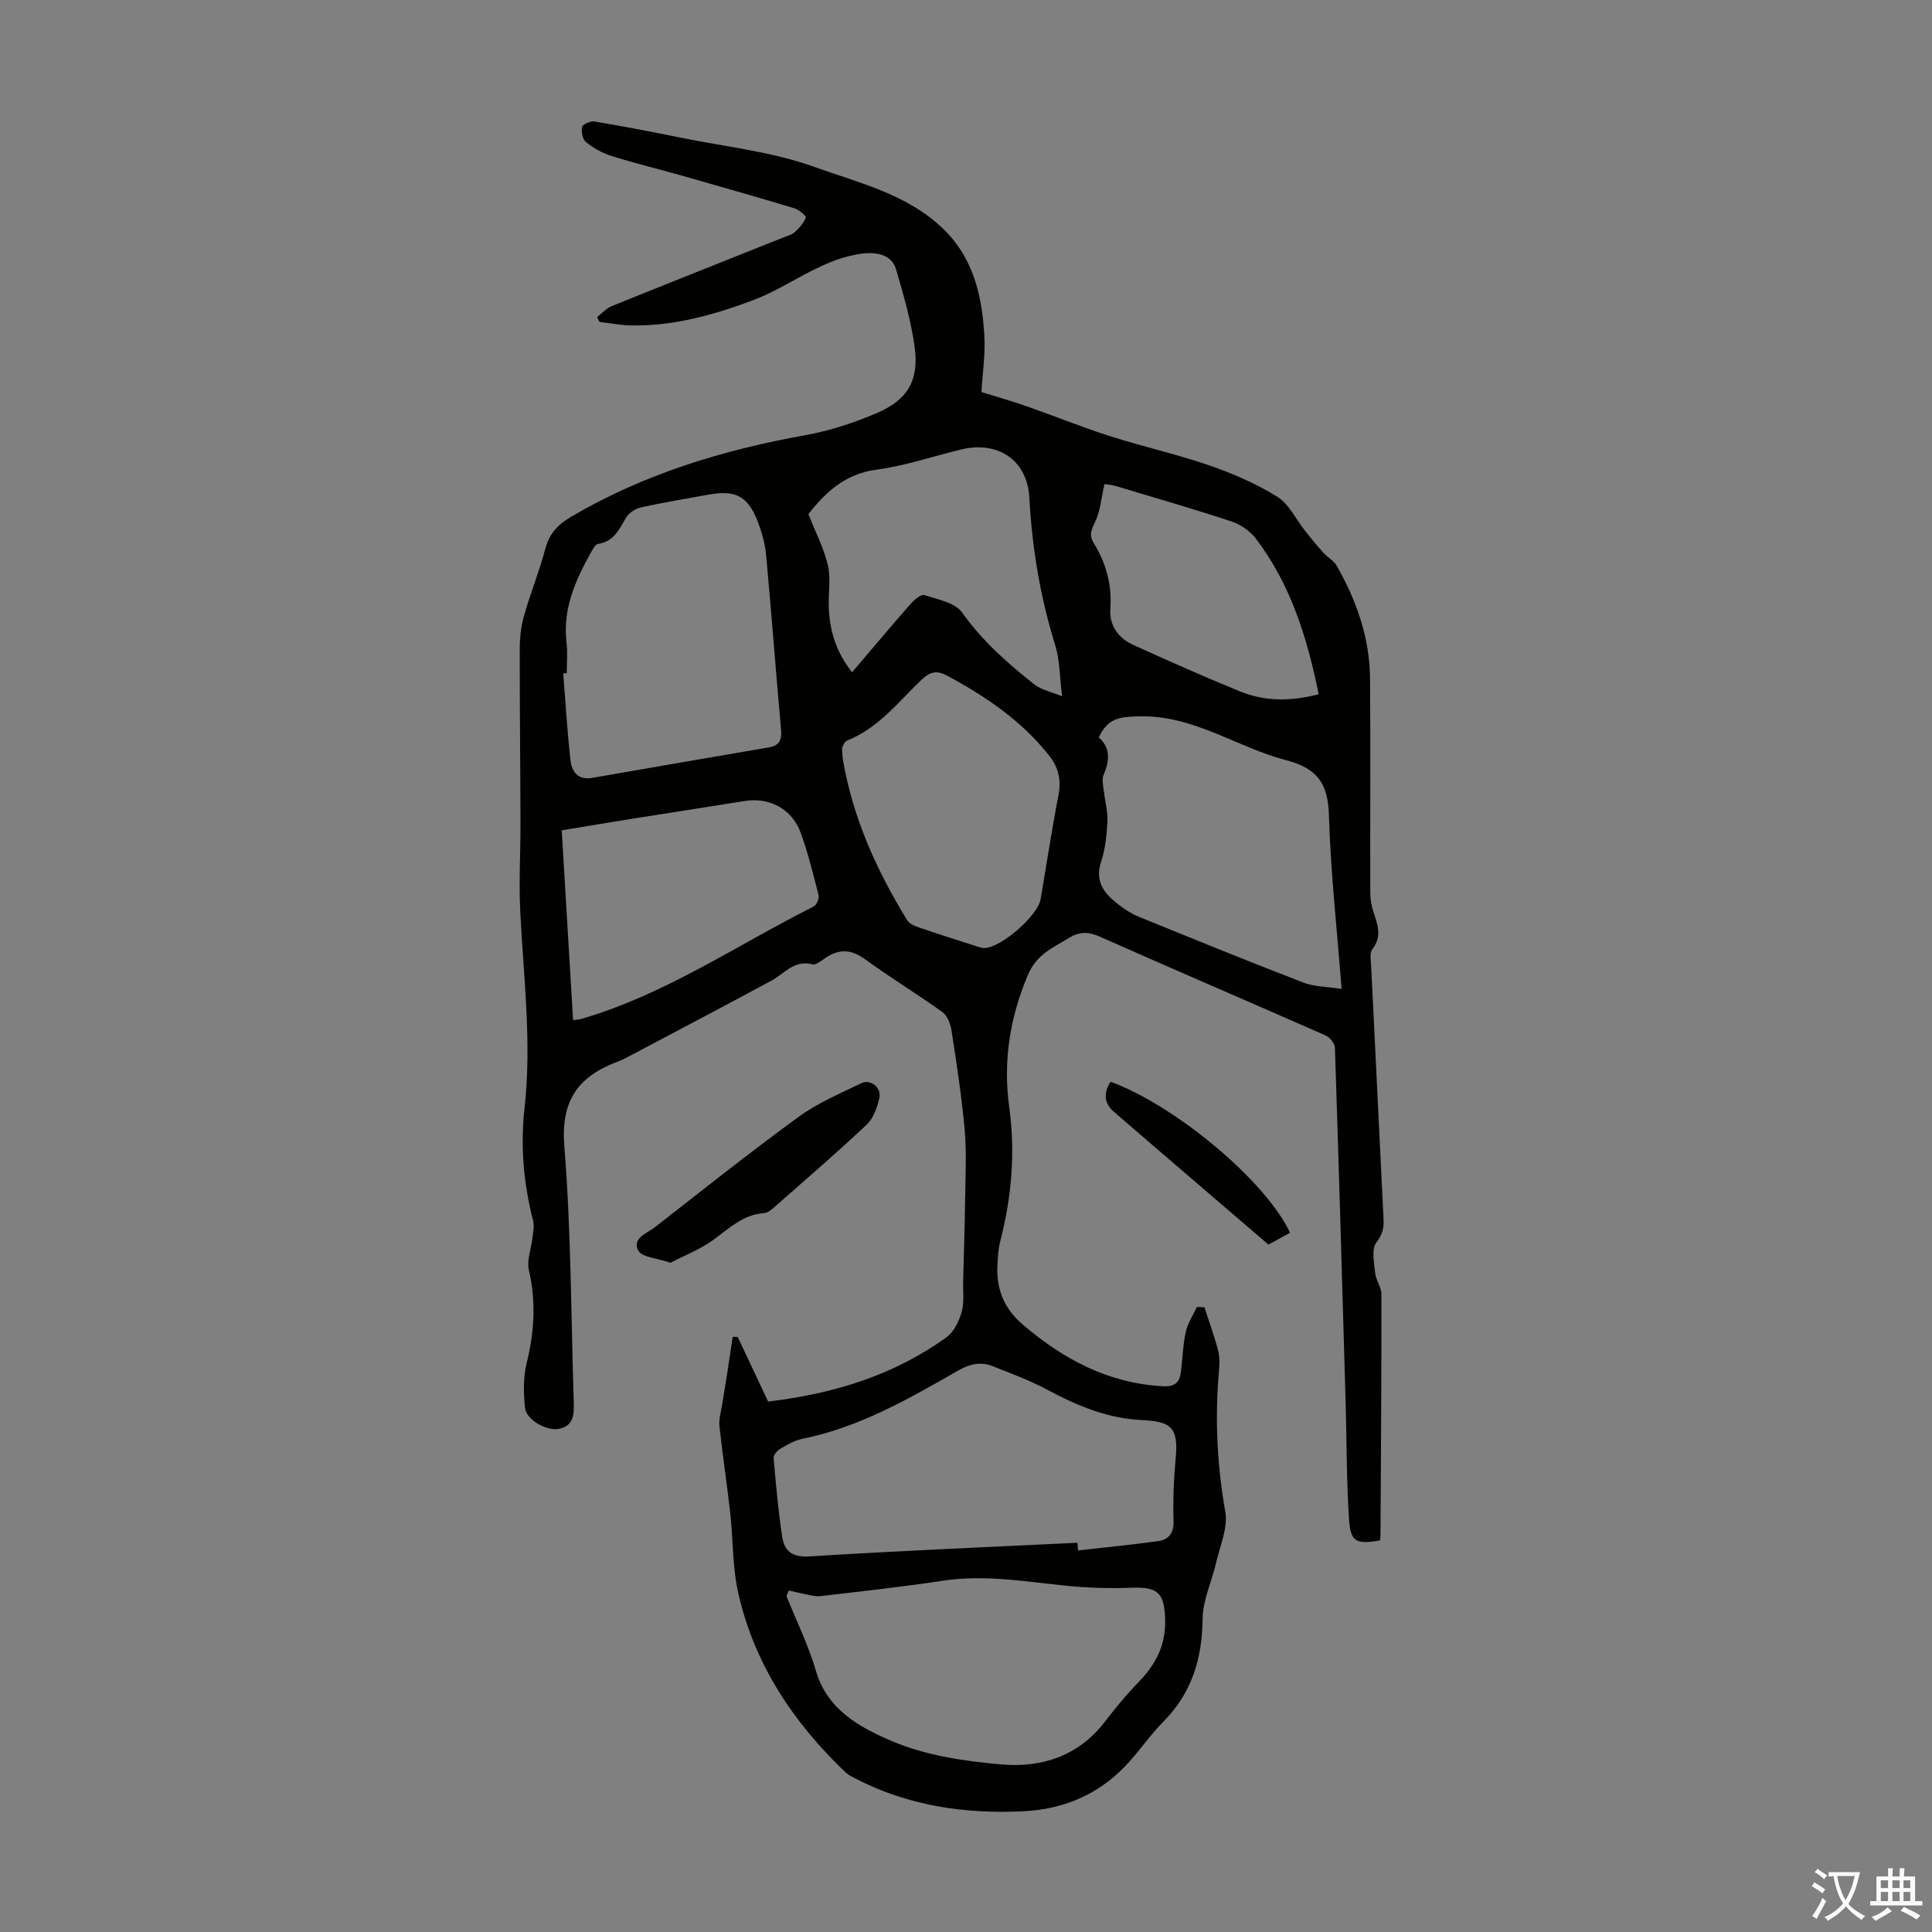 <svg enable-background="new 0 0 400 400" viewBox="0 0 400 400" xmlns="http://www.w3.org/2000/svg"><rect x="0" y="0" width="400" height="400" fill="#808080" stroke="none"/><g fill="#010100"><path d="m152.73 276.8c2.13 4.52 4.25 9.04 6.3 13.38 13.53-1.61 26.03-5.42 36.95-13.33 1.53-1.11 2.58-3.33 3.13-5.24.56-1.98.25-4.2.3-6.32.15-5.67.33-11.33.41-17 .06-4.78.33-9.58-.09-14.32-.61-6.9-1.68-13.77-2.73-20.63-.21-1.36-.87-3.08-1.91-3.82-5.24-3.77-10.78-7.11-15.99-10.92-2.9-2.12-5.43-2.17-8.26-.23-.81.56-1.9 1.46-2.62 1.28-3.8-.99-5.83 1.96-8.56 3.42-10.03 5.4-20.1 10.7-30.17 16.02-.69.36-1.43.64-2.16.92-7.88 3.12-11.23 8.14-10.49 17.31 1.42 17.61 1.38 35.34 1.95 53.01.08 2.45 0 4.9-3.05 5.49-2.64.51-6.82-1.9-7.05-4.38-.29-3.05-.38-6.3.35-9.24 1.6-6.43 1.97-12.72.46-19.23-.48-2.06.49-4.43.74-6.67.13-1.19.42-2.48.13-3.59-1.97-7.66-2.65-15.42-1.77-23.27 1.51-13.56-.19-27.03-.88-40.54-.32-6.24.06-12.52.04-18.78-.03-11.96-.17-23.91-.15-35.87 0-2.29.28-4.66.91-6.86 1.31-4.62 3.14-9.09 4.37-13.73.84-3.17 2.57-5.04 5.37-6.68 15.07-8.85 31.41-13.82 48.49-16.88 5.01-.9 9.98-2.54 14.68-4.53 6.55-2.78 8.9-6.85 7.92-13.87-.75-5.39-2.3-10.69-3.83-15.93-.94-3.19-4.27-3.8-8.12-3.1-8.01 1.45-14.2 6.76-21.55 9.51-8.1 3.03-16.38 5.35-25.13 5.2-2.2-.04-4.4-.47-6.6-.73-.17-.33-.34-.67-.51-1 1.01-.77 1.92-1.82 3.06-2.28 11.81-4.78 23.65-9.47 35.48-14.19.83-.33 1.78-.56 2.41-1.13.93-.85 1.84-1.88 2.28-3.02.12-.3-1.41-1.61-2.35-1.9-7.67-2.31-15.38-4.51-23.08-6.7-4.94-1.4-9.94-2.61-14.84-4.15-1.88-.59-3.72-1.63-5.25-2.86-.71-.57-1.02-2.18-.8-3.15.13-.56 1.75-1.25 2.57-1.12 5.94 1 11.86 2.14 17.77 3.34 9.28 1.89 18.9 2.88 27.73 6.06 9.28 3.34 19.34 5.64 26.83 12.97 6.19 6.06 7.91 13.84 8.38 21.99.22 3.77-.36 7.58-.6 11.66 3.16.99 6.24 1.85 9.26 2.91 5.79 2.03 11.48 4.34 17.32 6.21 6.78 2.17 13.77 3.71 20.49 6.03 4.9 1.69 9.78 3.79 14.17 6.52 2.45 1.52 3.87 4.69 5.79 7.1 1.21 1.52 2.44 3.03 3.74 4.47.89.99 2.2 1.69 2.83 2.8 4.07 7.19 6.78 14.87 6.85 23.21.12 14.77.01 29.54.05 44.31 0 1.32.2 2.7.61 3.94.88 2.67 1.91 5.16-.18 7.86-.61.79-.3 2.38-.24 3.59.84 17.44 1.71 34.88 2.56 52.32.09 1.76-.2 3.13-1.47 4.77-1.07 1.38-.48 4.21-.27 6.36.14 1.48 1.3 2.91 1.3 4.36.02 16.57-.1 33.14-.19 49.71 0 .44-.08.87-.12 1.28-4.92.86-6.09.35-6.4-4.36-.52-7.91-.47-15.86-.69-23.79-.71-24.61-1.41-49.23-2.23-73.84-.03-.89-1.03-2.16-1.9-2.54-15.53-6.85-31.13-13.51-46.64-20.41-2.42-1.08-4.29-1.18-6.52.21-3.3 2.05-6.64 3.28-8.51 7.68-3.78 8.89-5.14 18.02-3.87 27.25 1.31 9.55.51 18.66-1.84 27.83-.39 1.5-.48 3.09-.58 4.65-.32 5.1 1.22 9.24 5.31 12.71 8.42 7.16 17.64 12.07 28.91 12.7 2.53.14 3.49-.8 3.76-2.99.35-2.77.41-5.59 1.01-8.3.39-1.79 1.51-3.42 2.3-5.13.52.02 1.04.04 1.55.06.96 2.97 2.04 5.91 2.83 8.92.36 1.37.31 2.91.18 4.35-.86 9.75-.39 19.37 1.31 29.05.58 3.32-1.09 7.07-1.9 10.59-.89 3.88-2.75 7.7-2.79 11.57-.09 8.26-2.23 15.36-8.12 21.31-2.82 2.85-5.08 6.26-7.86 9.17-5.75 6.01-12.9 9-21.22 9.4-12.16.58-23.84-1.16-34.76-6.82-.69-.36-1.42-.72-1.97-1.24-10.82-10.32-18.88-22.4-22.21-37.11-1.22-5.4-1.05-11.1-1.67-16.64-.67-5.99-1.58-11.95-2.23-17.94-.15-1.42.32-2.92.55-4.38.34-2.18.72-4.35 1.06-6.53.39-2.52.76-5.04 1.13-7.57.35-.01.7 0 1.04.02zm70.34 42.61c.04.53.08 1.06.13 1.59 5.51-.63 11.04-1.16 16.53-1.92 2.18-.3 3.32-1.56 3.24-4.16-.14-4.35.05-8.73.45-13.07.59-6.36-1-7.55-7.02-7.84-7.19-.35-13.4-2.98-19.57-6.28-3.61-1.93-7.5-3.37-11.32-4.88-2.41-.96-4.66-.5-7 .84-10.28 5.86-20.54 11.82-32.37 14.2-1.6.32-3.13 1.21-4.57 2.05-.64.37-1.45 1.29-1.4 1.9.47 5.45.95 10.91 1.77 16.32.44 2.93 2.04 4.3 5.62 4.08 18.48-1.16 37-1.93 55.51-2.83zm-59.75 9.88c-.16.39-.33.77-.49 1.16 2.07 5.16 4.56 10.2 6.11 15.52 2.36 8.1 9.21 11.72 15.63 14.47 7.03 3.01 15.08 4.2 22.8 4.87 8.24.72 15.89-1.72 21.33-8.78 2.18-2.83 4.46-5.61 6.94-8.17 3.54-3.66 5.72-7.55 5.59-12.97-.13-5.41-1.34-6.87-6.81-6.67-4.75.18-9.56.03-14.29-.47-8.32-.88-16.57-2.26-25.01-.97-8.39 1.28-16.83 2.19-25.26 3.18-1.01.12-2.08-.2-3.11-.39-1.15-.22-2.28-.52-3.43-.78zm-45.98-189.92c-.24.02-.48.03-.73.05.48 5.99.83 11.99 1.5 17.96.26 2.35 1.53 4.19 4.5 3.67 12.19-2.12 24.38-4.23 36.58-6.31 2.27-.39 2.71-1.64 2.51-3.79-1.09-12.02-1.97-24.07-3.09-36.09-.22-2.41-.93-4.84-1.82-7.1-1.98-5.04-4.6-6.35-10-5.37-4.72.86-9.47 1.64-14.15 2.67-1.13.25-2.44 1.14-3.02 2.11-1.42 2.42-2.5 4.95-5.79 5.44-.62.09-1.18 1.24-1.6 1.99-3.18 5.71-5.74 11.57-4.94 18.39.26 2.1.05 4.25.05 6.38zm110.15 13.3c2.52 2.24 2.22 4.9.98 7.82-.41.97-.03 2.32.1 3.48.22 2.05.82 4.1.71 6.12-.14 2.77-.42 5.64-1.29 8.26-1.44 4.31.78 6.79 3.74 9.05 1.23.94 2.58 1.81 4.01 2.39 11.33 4.61 22.66 9.23 34.07 13.63 2.34.9 5.05.87 7.95 1.32-.97-12.6-2.28-24.28-2.62-35.99-.19-6.53-2.4-9.69-8.89-11.37-10.22-2.65-19.07-9.37-30.5-9.07-4.05.11-6.37.38-8.26 4.36zm-53.16 2.19c.08 1.18.08 1.75.17 2.3 2.03 12.1 6.99 23.05 13.35 33.41.53.86 1.95 1.28 3.04 1.66 3.56 1.23 7.16 2.36 10.75 3.51.73.23 1.49.56 2.22.54 3.45-.1 10.99-6.69 11.58-10.08 1.23-7.16 2.31-14.36 3.69-21.49.61-3.11.08-5.71-1.83-8.16-5.71-7.29-13.17-12.33-21.2-16.66-2.04-1.1-3.48-.9-5.26.8-4.83 4.6-8.97 10.07-15.48 12.65-.6.23-.87 1.27-1.03 1.52zm-55.68 56.35c.85-.12 1.3-.13 1.72-.26 17.35-5.03 32.18-15.28 48.1-23.27.6-.3 1.18-1.67 1.01-2.34-1.09-4.32-2.18-8.67-3.68-12.86-1.8-5.01-6.51-7.47-11.63-6.64-7.71 1.25-15.43 2.42-23.15 3.65-4.92.78-9.83 1.62-14.72 2.42.81 13.33 1.58 26.26 2.35 39.3zm101.25-67.05c-.54-4.27-.49-7.57-1.42-10.55-3.11-9.99-4.8-20.15-5.37-30.59-.42-7.76-6.48-11.79-14.07-9.97-5.86 1.41-11.64 3.4-17.58 4.19-6.8.9-10.84 5.09-14.09 9.19 1.52 3.85 3.2 7.1 4.02 10.55.63 2.65.13 5.56.19 8.36.11 5.01 1.44 9.59 4.84 13.84 4.16-4.88 8.1-9.58 12.14-14.18.73-.84 2.13-2.02 2.82-1.79 2.76.89 6.36 1.56 7.82 3.61 4.16 5.87 9.39 10.48 14.9 14.84 1.56 1.22 3.75 1.64 5.8 2.5zm53.12-.42c-2.39-11.78-5.82-22.78-13.01-32.23-1.2-1.57-3.16-2.92-5.04-3.55-7.94-2.62-15.98-4.94-23.99-7.34-.79-.24-1.63-.29-2.31-.4-.67 2.91-.86 5.69-2.01 7.99-.79 1.59-1.17 2.68-.26 4.15 2.58 4.19 3.85 8.65 3.48 13.67-.25 3.41 1.61 6.07 4.7 7.47 7.31 3.32 14.65 6.58 22.08 9.62 5.09 2.09 10.42 2.15 16.36.62z"/><path d="m138.82 261.44c-2.84-.98-5.9-1.12-6.66-2.51-1.39-2.56 1.82-3.59 3.45-4.86 9.86-7.7 19.65-15.49 29.76-22.86 3.91-2.85 8.51-4.78 12.9-6.92 1.95-.95 4.27.84 3.79 3.01-.43 1.96-1.22 4.22-2.62 5.54-6.09 5.75-12.45 11.21-18.74 16.75-.74.65-1.63 1.51-2.49 1.57-4.34.29-7.18 3.09-10.42 5.47-2.78 2.03-6.1 3.31-8.97 4.81z"/><path d="m229.92 223.96c13.52 4.95 32.22 20.63 37.17 31.27-1.39.77-2.81 1.54-4.47 2.45-10.71-9.2-21.41-18.34-32.05-27.54-1.94-1.68-2.16-3.79-.65-6.18z"/></g><path d="m377.9 391.2c-.2.3-.4.5-.6.8-.7-.6-1.4-1-2.2-1.5.2-.3.4-.5.5-.8.6.4 1.4.8 2.3 1.5zm-1.8 6.1c-.2-.2-.5-.4-.9-.6.4-.6.8-1.2 1.2-1.9s.7-1.3.9-1.9c.3.3.5.5.8.7-.7 1.3-1.4 2.6-2 3.7zm2.2-9c-.3.3-.5.5-.6.8-.6-.6-1.3-1.1-2-1.5.3-.3.5-.5.6-.7.6.5 1.3.9 2 1.4zm.3.2v-.9h2 4.5c-.3 1.3-.6 2.5-1 3.6s-.9 2.1-1.4 3c.4.5 1 1 1.6 1.4s1.2.8 1.9 1.1c-.3.2-.5.4-.8.8-.4-.3-1-.7-1.6-1.2s-1.2-1.1-1.6-1.6c-.5.6-1.1 1.1-1.7 1.6s-1.4.9-2.1 1.4c-.1-.3-.3-.5-.7-.8.6-.2 1.2-.5 1.9-1s1.4-1.1 2-1.8c-.5-.8-.9-1.6-1.2-2.5s-.6-2-.8-3.2c-.4.1-.7.1-1 .1zm2.5 2.7c.3 1 .7 1.7 1 2.2.3-.5.6-1.1 1-2s.6-1.9.9-3h-3.2-.4c.1.9.3 1.8.7 2.8z" fill="#fcfbfa"/><path d="m396.5 388.5v1.5 3.6h1.5v.9c-.4 0-1 0-1.7 0h-7.9c-.5 0-.9 0-1.2 0v-.9h1.3v-3.5c0-.7 0-1.2 0-1.6h2.4c0-.8 0-1.4 0-1.7h1c0 .3-.1.8-.1 1.7h1.5c0-.8 0-1.4 0-1.7h1c0 .3-.1.9-.1 1.7zm-8.2 9.2c-.2-.3-.5-.5-.8-.8.8-.3 1.4-.6 1.9-.9s1-.7 1.4-1.1c.3.3.6.5.9.8-1.6 1-2.8 1.6-3.4 2zm2.6-6.8v-1.6h-1.5v1.6zm0 2.7v-1.9h-1.5v1.9zm2.4-2.7v-1.6h-1.5v1.6zm0 2.7v-1.9h-1.5v1.9zm.2 2 .7-.8c.4.2.9.5 1.6.8s1.3.7 1.8 1c-.3.3-.5.5-.8.8-.4-.3-1.5-1-3.3-1.8zm2-4.7v-1.6h-1.4v1.6zm0 2.7v-1.9h-1.4v1.9z" fill="#fcfbfa"/></svg>